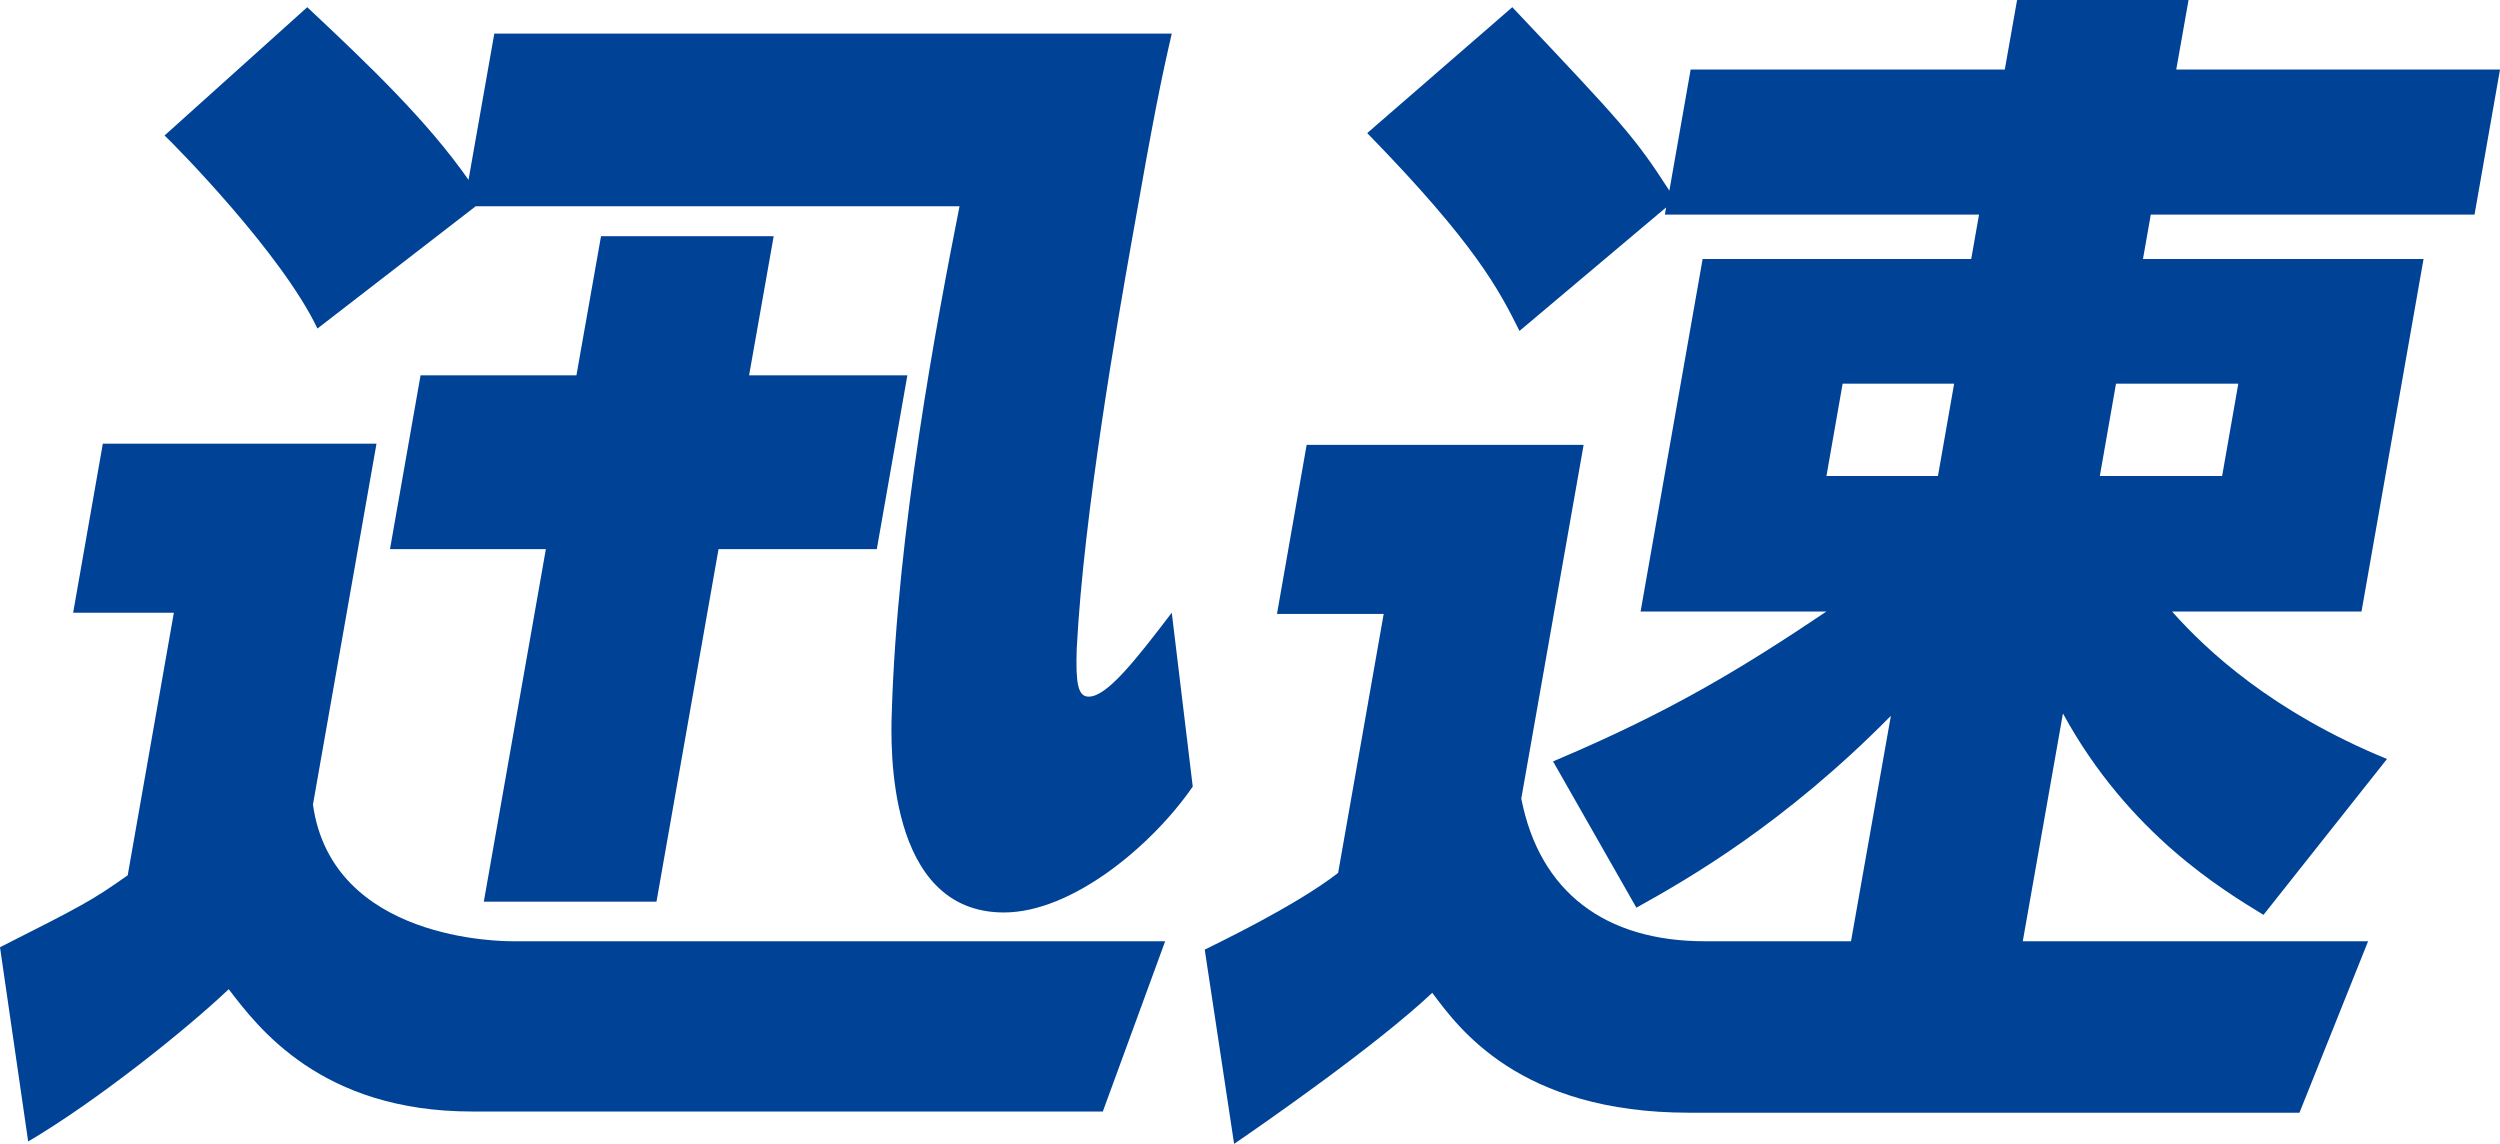 <?xml version="1.0" encoding="UTF-8"?>
<svg id="_レイヤー_2" data-name="レイヤー 2" xmlns="http://www.w3.org/2000/svg" viewBox="0 0 83.4 38.15">
  <defs>
    <style>
      .cls-1 {
        fill: #004295;
      }
    </style>
  </defs>
  <g id="_レイヤー_1-2" data-name="レイヤー 1">
    <g>
      <path class="cls-1" d="m3.44,14.8h9.12l-2.12,12.04c.64,4.56,6.32,4.56,6.67,4.56h21.76l-2.08,5.68H15.75c-5.04,0-7.14-2.8-8.12-4.08-1.39,1.32-4.38,3.72-6.69,5.08l-.94-6.48c2.77-1.4,3.07-1.56,4.26-2.4l1.54-8.76h-3.36l.99-5.64Zm12.43-7.92l-5.28,4.08c-1.2-2.52-4.76-6.12-5.1-6.44L10.25.24c2.09,1.96,4.01,3.8,5.38,5.76l.86-4.88h22.6c-.35,1.52-.6,2.72-1.35,7-.43,2.44-1.59,9-1.82,13.52-.04,1.16.04,1.6.4,1.6.6,0,1.52-1.16,2.77-2.8l.7,5.8c-1.35,1.96-4.02,4.2-6.3,4.2-3.92,0-3.78-5.56-3.74-6.68.18-6.04,1.5-13.04,2.26-16.88H15.88Zm9.94,1l-.82,4.64h5.28l-1.02,5.8h-5.28l-2.07,11.76h-5.76l2.07-11.76h-5.2l1.02-5.8h5.2l.82-4.64h5.76Z"/>
      <path class="cls-1" d="m51.81,25.4c3.89-1.64,6.26-3.08,9.12-5h-6.2l2.07-11.76h8.96l.26-1.48h-10.48l.04-.24-4.89,4.12c-.68-1.36-1.45-2.88-5.08-6.6L50.45.24c3.67,3.88,4.08,4.32,5.24,6.12l.71-4.04h10.48l.41-2.32h5.72l-.41,2.32h10.8l-.85,4.84h-10.8l-.26,1.48h9.36l-2.07,11.76h-6.32c1.17,1.32,3.37,3.36,7.17,4.92l-4.12,5.2c-1.3-.8-4.49-2.68-6.69-6.72l-1.34,7.6h11.52l-2.29,5.72h-20.36c-5.68,0-7.7-2.84-8.57-4-1.87,1.76-5.56,4.32-6.61,5.04l-.98-6.48c.31-.16,3.01-1.44,4.45-2.56l1.52-8.64h-3.56l.99-5.64h9.24l-2.08,11.8c.61,3.12,2.8,4.76,6.12,4.76h4.88l1.33-7.52c-3.55,3.6-6.76,5.44-8.49,6.4l-2.78-4.88Zm9.66-12.6l-.54,3.08h3.72l.54-3.08h-3.72Zm9.12,0l-.54,3.08h4.08l.54-3.08h-4.08Z"/>
    </g>
  </g>
</svg>